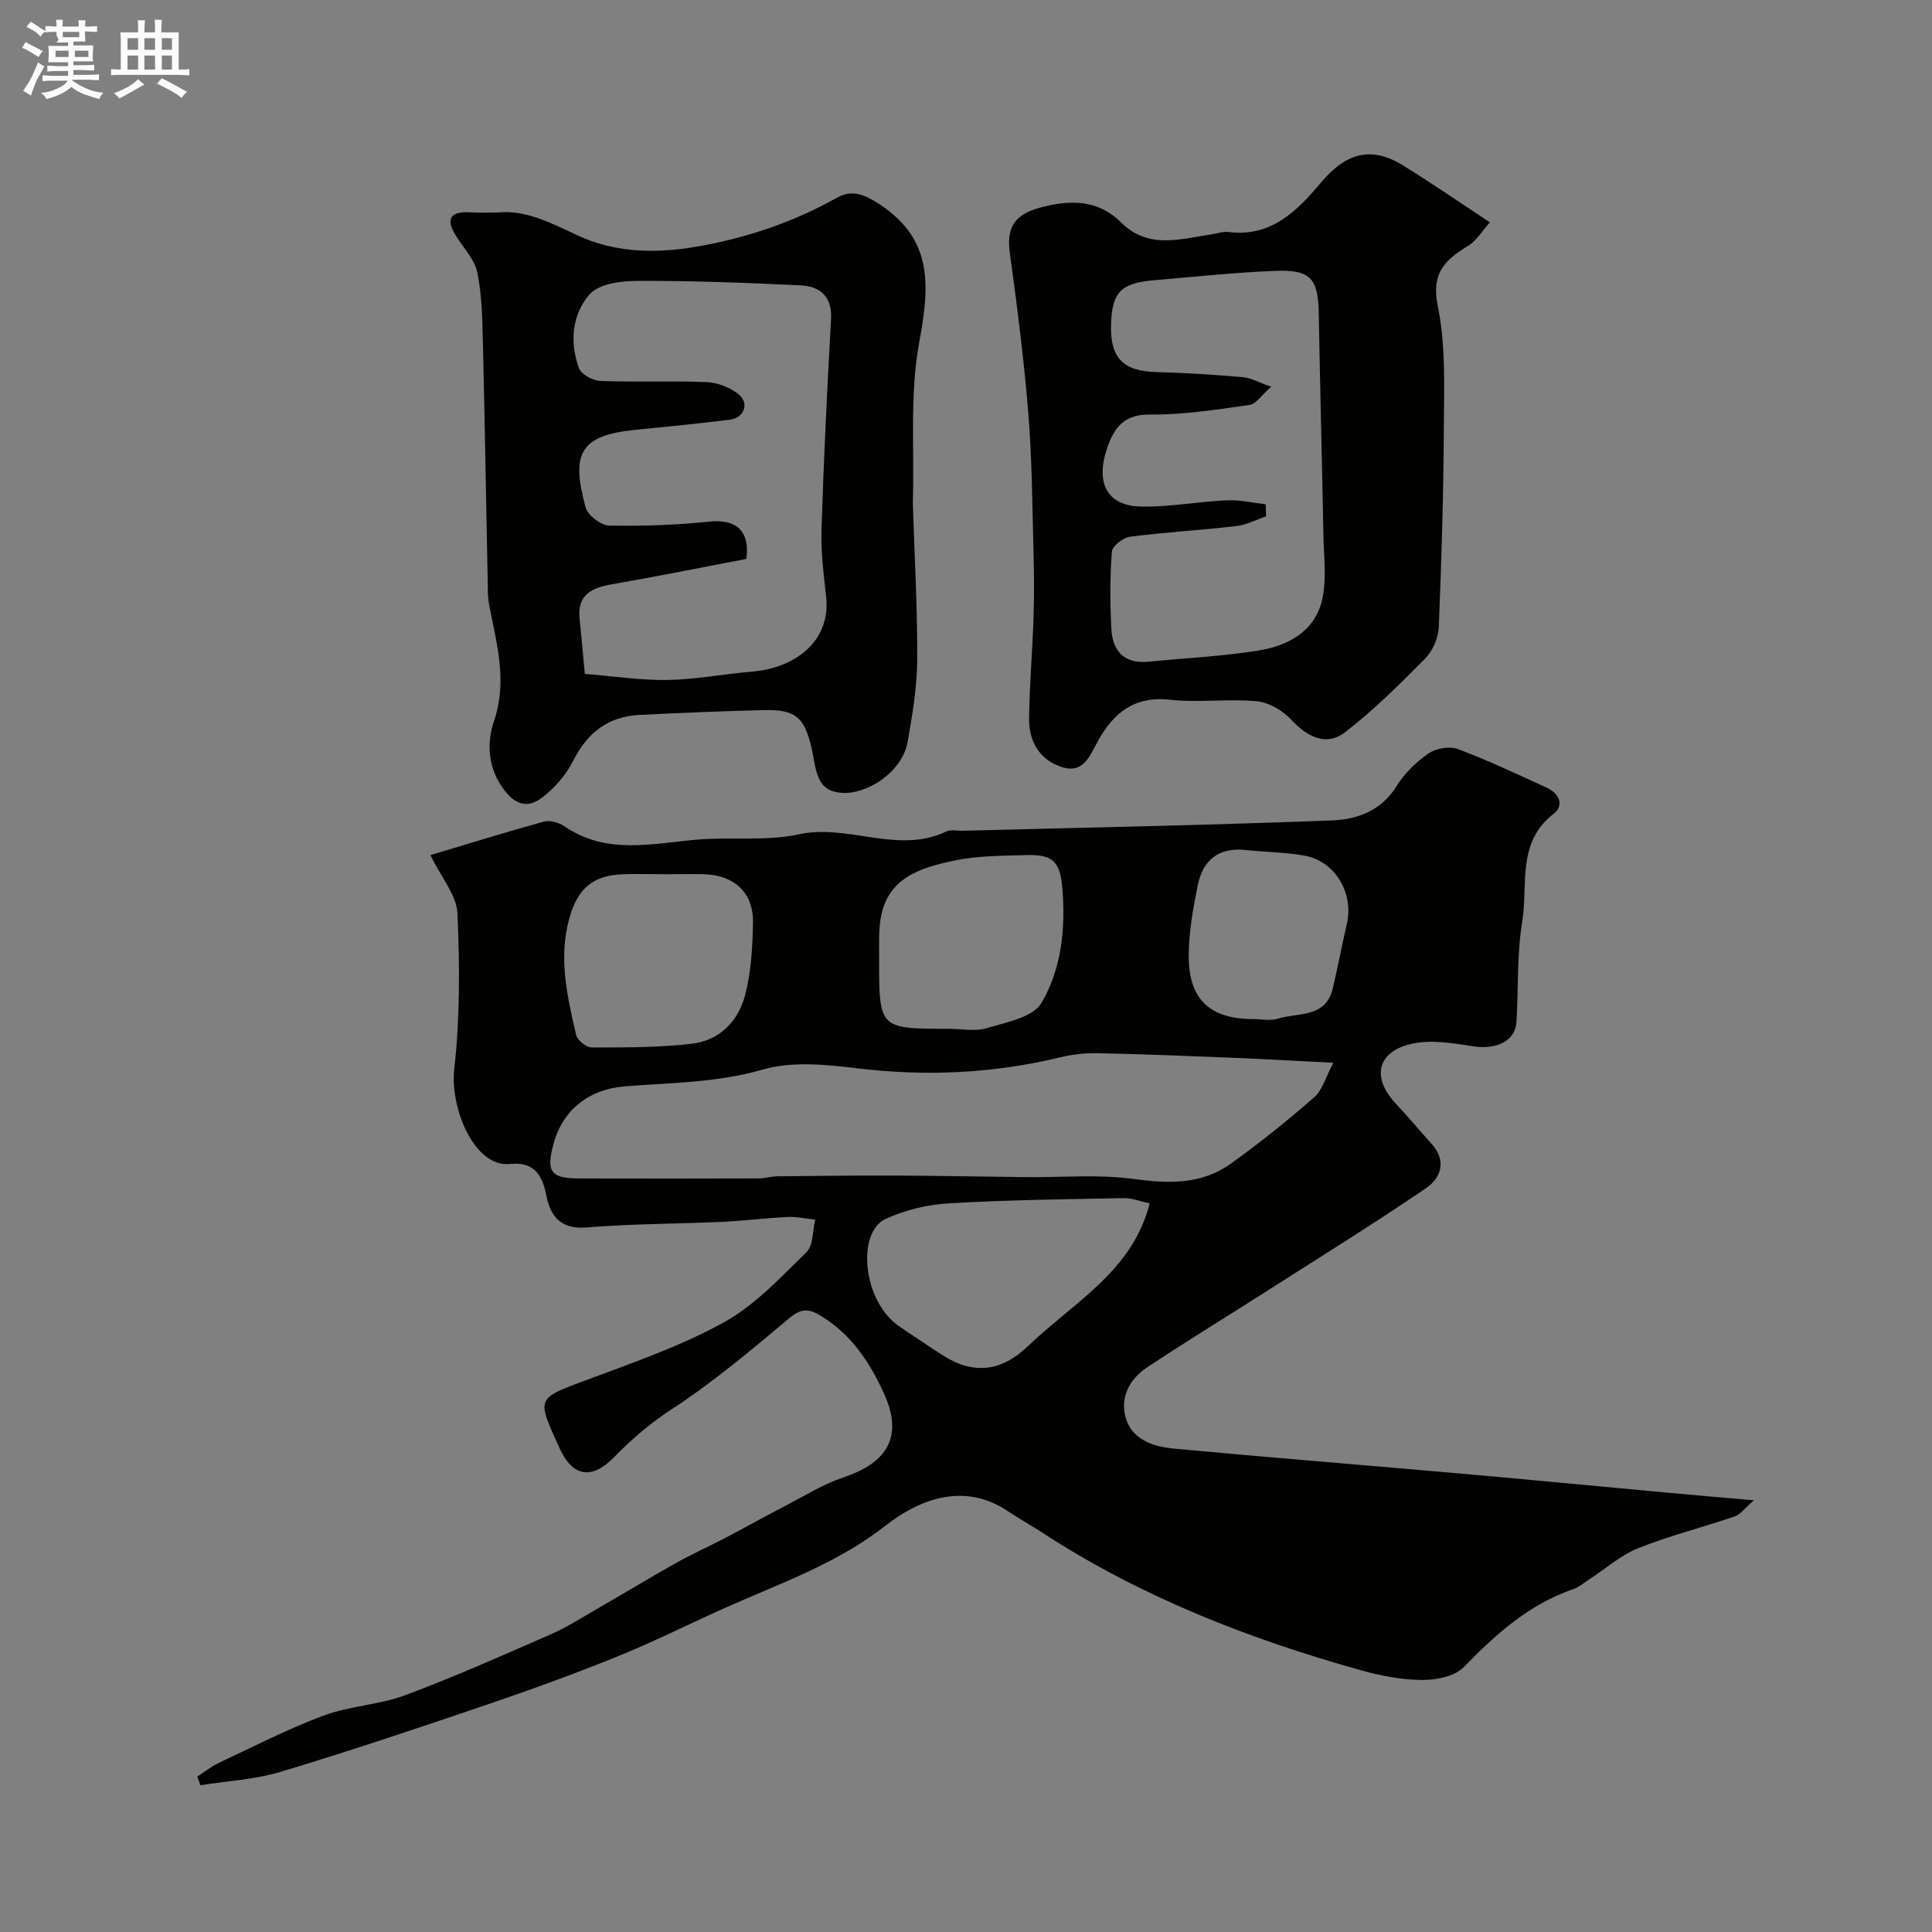 <svg enable-background="new 0 0 400 400" viewBox="0 0 400 400" xmlns="http://www.w3.org/2000/svg"><rect x="0" y="0" width="400" height="400" fill="#808080" stroke="none"/><path d="m6.8 9.5c.6.3 1.3.7 2.1 1.1-.4.4-.7.8-.9 1.2-.7-.4-1.3-.8-1.8-1.1s-1.1-.6-1.6-.8c.2-.4.5-.8.7-1.2.4.2.8.5 1.5.8zm.9 6.9c-.3.6-.5 1.1-.7 1.7s-.4 1.1-.6 1.7c-.6-.4-1.1-.7-1.6-1 .7-1 1.2-1.8 1.5-2.4.3-.5.6-1.1.8-1.7.3-.6.5-1.2.8-1.8.3.3.8.6 1.3.8-.7 1.3-1.2 2.2-1.5 2.7zm.1-11c.4.3 1 .7 1.7 1.1-.5.2-.8.6-1.1 1.1-.5-.6-1-1-1.4-1.2s-.9-.6-1.5-.8c.2-.4.5-.7.9-1.1.5.3.9.6 1.4.9zm10.5 13.1c1 .4 2 .6 3.1.7-.4.4-.7.8-.8 1.3-.9-.2-1.9-.6-3-.9-1-.4-2-.9-2.8-1.6-.5.4-1.1.9-1.9 1.3s-1.9.9-3.3 1.2c-.1-.3-.5-.8-1.1-1.3 1 0 2.1-.3 3.2-.8 1.2-.5 1.9-1 2.3-1.7h-3.2c-.4 0-1 0-2 .1v-1.2c1 0 1.7.1 2 .1h3.3v-1h-2.3c-.2 0-.9 0-2 .1v-1.2c1.2 0 1.9.1 2 .1h2.3v-.8h-4.1c0-.7.1-1.2.1-1.6 0-.5 0-1.1-.1-1.8h4.1v-.7h-2.5c1-.6.1-1.1.1-1.6v-.6h-.5c-.4 0-1 0-1.8.1v-1.3c1.2 0 1.9.1 2.1.1h.2c0-.3 0-.8-.1-1.4h1.4c0 .6-.1 1-.1 1.4h3.4c0-.4 0-.8-.1-1.3h1.5c0 .4-.1.9-.1 1.3.7 0 1.5 0 2.5-.1v1.2c-1 0-1.8-.1-2.5-.1v.6c0 .3 0 .8.1 1.5h-2.5v.8h4.1c0 .7-.1 1.3-.1 1.8s0 1 .1 1.5h-4.1v.8h1.4c.8 0 1.8 0 2.9-.1v1.2c-1 0-1.9-.1-2.8-.1h-1.5v1h3.2c.3 0 1 0 2.1-.1v1.2c-1.1 0-1.8-.1-2.1-.1h-3.4l-.1.1c1.4 1 2.4 1.5 3.4 1.9zm-4.1-6.7v-1.3h-2.7v1.3zm2.2-4.1v-1.1h-3.4v1.1zm1.9 4.1v-1.3h-2.8v1.3z" fill="#fcfafa"/><path d="m37 6.7v2.3 5.4c1 0 1.8 0 2.2-.1v1.3c-.6 0-1.5-.1-2.5-.1h-11.9c-.7 0-1.3 0-1.8.1v-1.3c.5 0 1.1.1 2 .1v-5.2c0-1 0-1.8-.1-2.5h3.7c0-1.3 0-2.1-.1-2.5h1.5c0 .4-.1 1.3-.1 2.5h2.2c0-1.2 0-2.1-.1-2.6h1.5c0 .4-.1 1.3-.1 2.6zm-12.3 13.7c-.3-.4-.7-.8-1.1-1.1 1.1-.4 2.1-.9 2.9-1.3.8-.5 1.5-1 2.1-1.6.4.4.9.8 1.3 1.1-2.5 1.4-4.2 2.4-5.2 2.9zm3.9-10.1v-2.4h-2.2v2.4zm0 4.1v-2.9h-2.2v2.9zm3.5-4.1v-2.4h-2.2v2.4zm0 4.1v-2.9h-2.2v2.9zm.4 2.9 1-1.1c.6.3 1.4.7 2.5 1.3s2 1.1 2.7 1.5c-.4.4-.8.8-1.1 1.3-.8-.8-2.5-1.7-5.1-3zm3.1-7v-2.4h-2.1v2.4zm0 4.1v-2.9h-2.1v2.9z" fill="#fcfafa"/><g fill="#010100"><path d="m89.12 177.04c7.96-2.38 15.68-4.79 23.48-6.93 1.24-.34 3.07.15 4.18.91 8.77 6.08 18.28 3.59 27.72 2.8 6.95-.58 14.16.38 20.87-1.08 10.26-2.24 20.47 4.21 30.53-.58.96-.46 2.3-.13 3.46-.16 25.53-.67 51.07-1.15 76.6-2.15 5.09-.2 10.1-2.06 13.23-7.15 1.62-2.63 4.04-4.97 6.6-6.72 1.55-1.06 4.35-1.54 6.07-.89 6.24 2.34 12.29 5.22 18.37 7.99 2.53 1.16 3.72 3.64 1.45 5.39-7.73 5.95-5.27 14.73-6.52 22.34-1.12 6.81-.78 13.84-1.19 20.77-.24 3.95-4.15 5.78-8.89 5.05-4.24-.65-8.82-1.45-12.87-.51-7.14 1.65-8.24 6.98-3.29 12.3 2.58 2.77 5.02 5.67 7.55 8.49 3.1 3.45 1.79 7.03-1.13 9.02-11.04 7.52-22.4 14.56-33.67 21.76-8.07 5.16-16.26 10.14-24.23 15.45-3.74 2.49-5.7 6.49-4.25 10.79 1.47 4.33 5.87 5.62 10 6 19.48 1.82 38.98 3.37 58.47 5.09 14.41 1.27 28.8 2.66 43.21 3.99 5.58.51 11.16.98 18.26 1.61-1.81 1.55-2.75 2.92-4.01 3.35-6.61 2.27-13.43 3.96-19.9 6.55-3.68 1.47-6.81 4.28-10.2 6.48-1.09.71-2.12 1.61-3.32 2.03-9.17 3.14-16.04 9.34-22.66 16.14-1.84 1.89-5.58 2.66-8.45 2.65-4.18-.01-8.47-.8-12.53-1.93-23.35-6.5-45.76-15.23-66.2-28.53-2.32-1.51-4.76-2.85-7.05-4.4-9.31-6.32-18.67-2.41-25.48 2.91-10.25 8.01-21.99 11.99-33.4 17.11-7.42 3.33-14.7 6.98-22.22 10.02-8.86 3.59-17.86 6.86-26.92 9.94-14.15 4.81-28.32 9.57-42.62 13.88-5.35 1.61-11.1 1.9-16.67 2.79-.22-.59-.44-1.19-.66-1.78 1.48-.95 2.87-2.09 4.44-2.83 7.18-3.37 14.27-7.03 21.68-9.79 5.43-2.02 11.54-2.23 16.97-4.25 10.2-3.8 20.17-8.25 30.15-12.61 3.28-1.43 6.33-3.4 9.45-5.2 5.51-3.17 10.94-6.47 16.48-9.58 3.25-1.82 6.67-3.34 9.98-5.07 4.28-2.24 8.5-4.61 12.79-6.83 3.89-2.02 7.69-4.4 11.81-5.78 7.96-2.66 12.9-7.5 8.46-17.31-3.04-6.72-6.98-12.59-13.52-16.39-2.22-1.29-3.8-1.21-6.06.68-7.88 6.6-15.79 13.27-24.36 18.87-4.49 2.93-8.22 6.11-11.94 9.93-4.66 4.78-8.63 4.09-11.31-1.82-4.78-10.57-4.99-10.2 5.83-14.23 9.58-3.57 19.36-6.96 28.25-11.88 6.4-3.55 11.68-9.27 17.02-14.48 1.43-1.4 1.26-4.45 1.82-6.74-1.89-.2-3.79-.64-5.67-.56-4.61.22-9.19.81-13.8 1.02-9.26.42-18.56.38-27.79 1.15-5.41.45-7.56-2.28-8.42-6.67-.85-4.32-2.63-6.98-7.5-6.47-7.43.78-12.44-11.66-11.56-19.55 1.2-10.7 1.15-21.61.67-32.39-.18-3.69-3.28-7.25-5.59-12.01zm186.94 43c-7.82-.4-14.22-.77-20.63-1.03-9.42-.38-18.84-.76-28.27-.96-2.58-.05-5.24.27-7.76.88-13.92 3.36-27.9 3.96-42.13 2.23-6.39-.78-13.36-1.45-19.35.28-9.52 2.76-19.1 2.71-28.69 3.49-7.18.59-12.71 4.76-14.63 11.89-1.56 5.82-.6 7.15 5.37 7.17 12.35.04 24.71.02 37.06-.01 1.3 0 2.6-.42 3.9-.44 8.27-.09 16.53-.18 24.8-.15 8.93.04 17.86.23 26.79.32 7.37.08 14.84-.61 22.09.37 7.27.99 14.1 1.22 20.18-3.13 5.98-4.28 11.74-8.91 17.27-13.74 1.73-1.49 2.4-4.18 4-7.17zm-38.03 29.1c-1.96-.41-3.7-1.12-5.41-1.08-12.07.23-24.15.37-36.2 1.08-4.42.26-9.03 1.37-13.05 3.22-6.12 2.81-4.77 17.26 2.98 22.37 2.99 1.97 5.92 4.03 8.95 5.94 6.33 4 12.06 3.28 17.55-1.98 2.13-2.04 4.39-3.95 6.66-5.84 7.67-6.42 15.66-12.56 18.52-23.71zm-100.31-68.14c-3 0-6-.11-8.99.02-6.11.28-9.17 3.06-10.85 9.09-2.31 8.26-.43 16.25 1.42 24.22.25 1.08 2.13 2.54 3.25 2.54 6.93-.01 13.92.03 20.78-.79 5.64-.67 9.54-4.69 10.93-10.01 1.26-4.83 1.55-10 1.64-15.03.11-6.23-3.86-9.87-10.2-10.04-2.65-.06-5.31 0-7.98 0zm58.64 32c2.66 0 5.49.6 7.93-.13 4.02-1.21 9.55-2.23 11.31-5.19 4.18-7.04 5.03-15.46 4.35-23.75-.47-5.67-2.02-7.06-7.54-6.89-4.92.15-9.94.11-14.72 1.11-6.99 1.47-14.1 3.51-15.4 12.28-.39 2.6-.27 5.29-.28 7.94-.02 14.63-.01 14.63 14.35 14.63zm63.21-2.01c1.66 0 3.45.4 4.96-.08 4.19-1.32 9.95-.07 11.41-6.27 1.04-4.41 1.87-8.88 2.9-13.3 1.5-6.42-2.4-13.06-8.76-14.19-4.02-.71-8.16-.74-12.23-1.17-5.53-.59-8.81 2.11-9.86 7.26-.97 4.76-1.84 9.64-1.88 14.47-.08 9.2 4.37 13.29 13.46 13.28z"/><path d="m308.46 46.03c-1.54 1.71-2.74 3.8-4.54 4.89-4.8 2.92-7.64 5.65-6.24 12.46 1.67 8.16 1.3 16.8 1.25 25.23-.07 13.76-.48 27.53-1.05 41.28-.09 2.22-1.27 4.89-2.84 6.48-5.27 5.34-10.64 10.67-16.57 15.24-3.8 2.92-7.7 1.1-11.2-2.66-1.75-1.89-4.62-3.54-7.12-3.77-5.95-.54-12.03.34-17.96-.31-7.28-.8-11.62 2.71-14.79 8.4-1.81 3.24-3.08 7.13-7.85 5.45-4.52-1.6-6.56-5.44-6.49-10.04.09-6.93.7-13.86.92-20.79.15-4.69.12-9.39-.01-14.09-.26-9.43-.3-18.88-1.07-28.28-.9-11.09-2.32-22.15-3.83-33.18-.69-5.06.81-7.85 6.09-9.3 6.12-1.68 12.02-1.88 16.91 2.99 5.71 5.68 12.35 3.43 18.87 2.47 1.13-.17 2.3-.61 3.39-.47 8.81 1.13 14.23-4.36 19.13-10.19 5.17-6.16 10.35-7.69 16.97-3.62 5.81 3.57 11.41 7.45 18.03 11.81zm-46.42 58.38c.03.83.06 1.66.09 2.49-2.05.7-4.06 1.78-6.16 2.02-7.33.85-14.71 1.26-22.02 2.2-1.42.18-3.66 1.93-3.75 3.09-.4 5.3-.38 10.65-.11 15.96.24 4.6 2.64 7.31 7.66 6.83 7.51-.73 15.07-1.11 22.52-2.26 6.2-.96 11.87-3.85 13.44-10.46 1.01-4.27.37-8.96.29-13.45-.28-15.28-.7-30.56-.96-45.84-.13-7.3-1.61-9.19-8.93-8.91-8.37.32-16.71 1.22-25.06 1.93-7.03.59-8.84 2.48-9.02 9.27-.19 6.92 2.56 9.59 9.53 9.76 5.93.15 11.86.54 17.77 1.05 1.63.14 3.2 1.05 5.85 1.98-1.97 1.72-3.11 3.57-4.49 3.77-6.81.96-13.69 2.06-20.53 1.98-5.02-.06-7.18 2.24-8.68 6.23-2.91 7.74-.46 12.72 6.88 12.83 5.88.09 11.78-1.03 17.68-1.3 2.64-.12 5.33.53 8 .83z"/><path d="m103.03 44c5.68-.62 10.9 2.09 16.49 4.71 8.27 3.87 17.18 3.82 26.33 2.07 9.72-1.86 18.76-5 27.34-9.8 3.22-1.8 5.73-.76 8.9 1.31 11.29 7.4 10.32 17.14 8.21 28.68-1.96 10.66-.98 21.85-1.3 32.8-.01.33 0 .67.01 1 .33 10.59.95 21.18.89 31.77-.03 5.68-.99 11.41-1.98 17.03-1.12 6.33-8.47 10.96-13.63 10.58-3.18-.23-4.42-1.7-5.19-4.19-.52-1.7-.69-3.51-1.11-5.25-1.5-6.29-3.34-7.84-9.85-7.69-8.59.21-17.18.56-25.77 1-6.46.33-10.77 3.67-13.7 9.5-1.46 2.92-3.86 5.66-6.47 7.64-3.28 2.5-5.97 1.19-8.35-2.36-2.96-4.41-3-9.3-1.58-13.49 2.79-8.19.62-15.76-.89-23.55-.19-.97-.34-1.96-.36-2.94-.35-17.42-.63-34.84-1.05-52.25-.12-4.77-.2-9.62-1.17-14.25-.57-2.69-2.87-5.02-4.41-7.5-2.24-3.63-1.07-5.1 3.01-4.86 1.65.12 3.32.04 5.63.04zm18.05 95.53c6.11.48 11.68 1.35 17.23 1.25 5.87-.11 11.71-1.27 17.58-1.75 8.13-.67 16.23-5.88 15.15-15.54-.51-4.58-1.1-9.21-.96-13.79.46-14.53 1.16-29.06 1.98-43.58.27-4.77-2.28-6.84-6.32-7.04-11.24-.55-22.5-.96-33.75-.93-3.39.01-7.98.59-9.91 2.78-3.64 4.12-4.18 9.91-2.22 15.27.48 1.3 2.85 2.61 4.4 2.67 7.32.28 14.66-.06 21.98.24 2.27.09 4.84 1.06 6.62 2.47 2.36 1.86 1.25 4.94-1.74 5.31-6.53.81-13.09 1.46-19.64 2.11-11.6 1.15-13.23 5.07-10.23 16.07.45 1.63 3.17 3.7 4.88 3.74 6.91.15 13.87-.11 20.75-.82 5.54-.57 8.45 1.95 7.64 7.73-9.23 1.76-18.47 3.62-27.76 5.24-4.22.73-7.29 2.12-6.76 7.17.39 3.74.71 7.51 1.08 11.4z"/></g></svg>